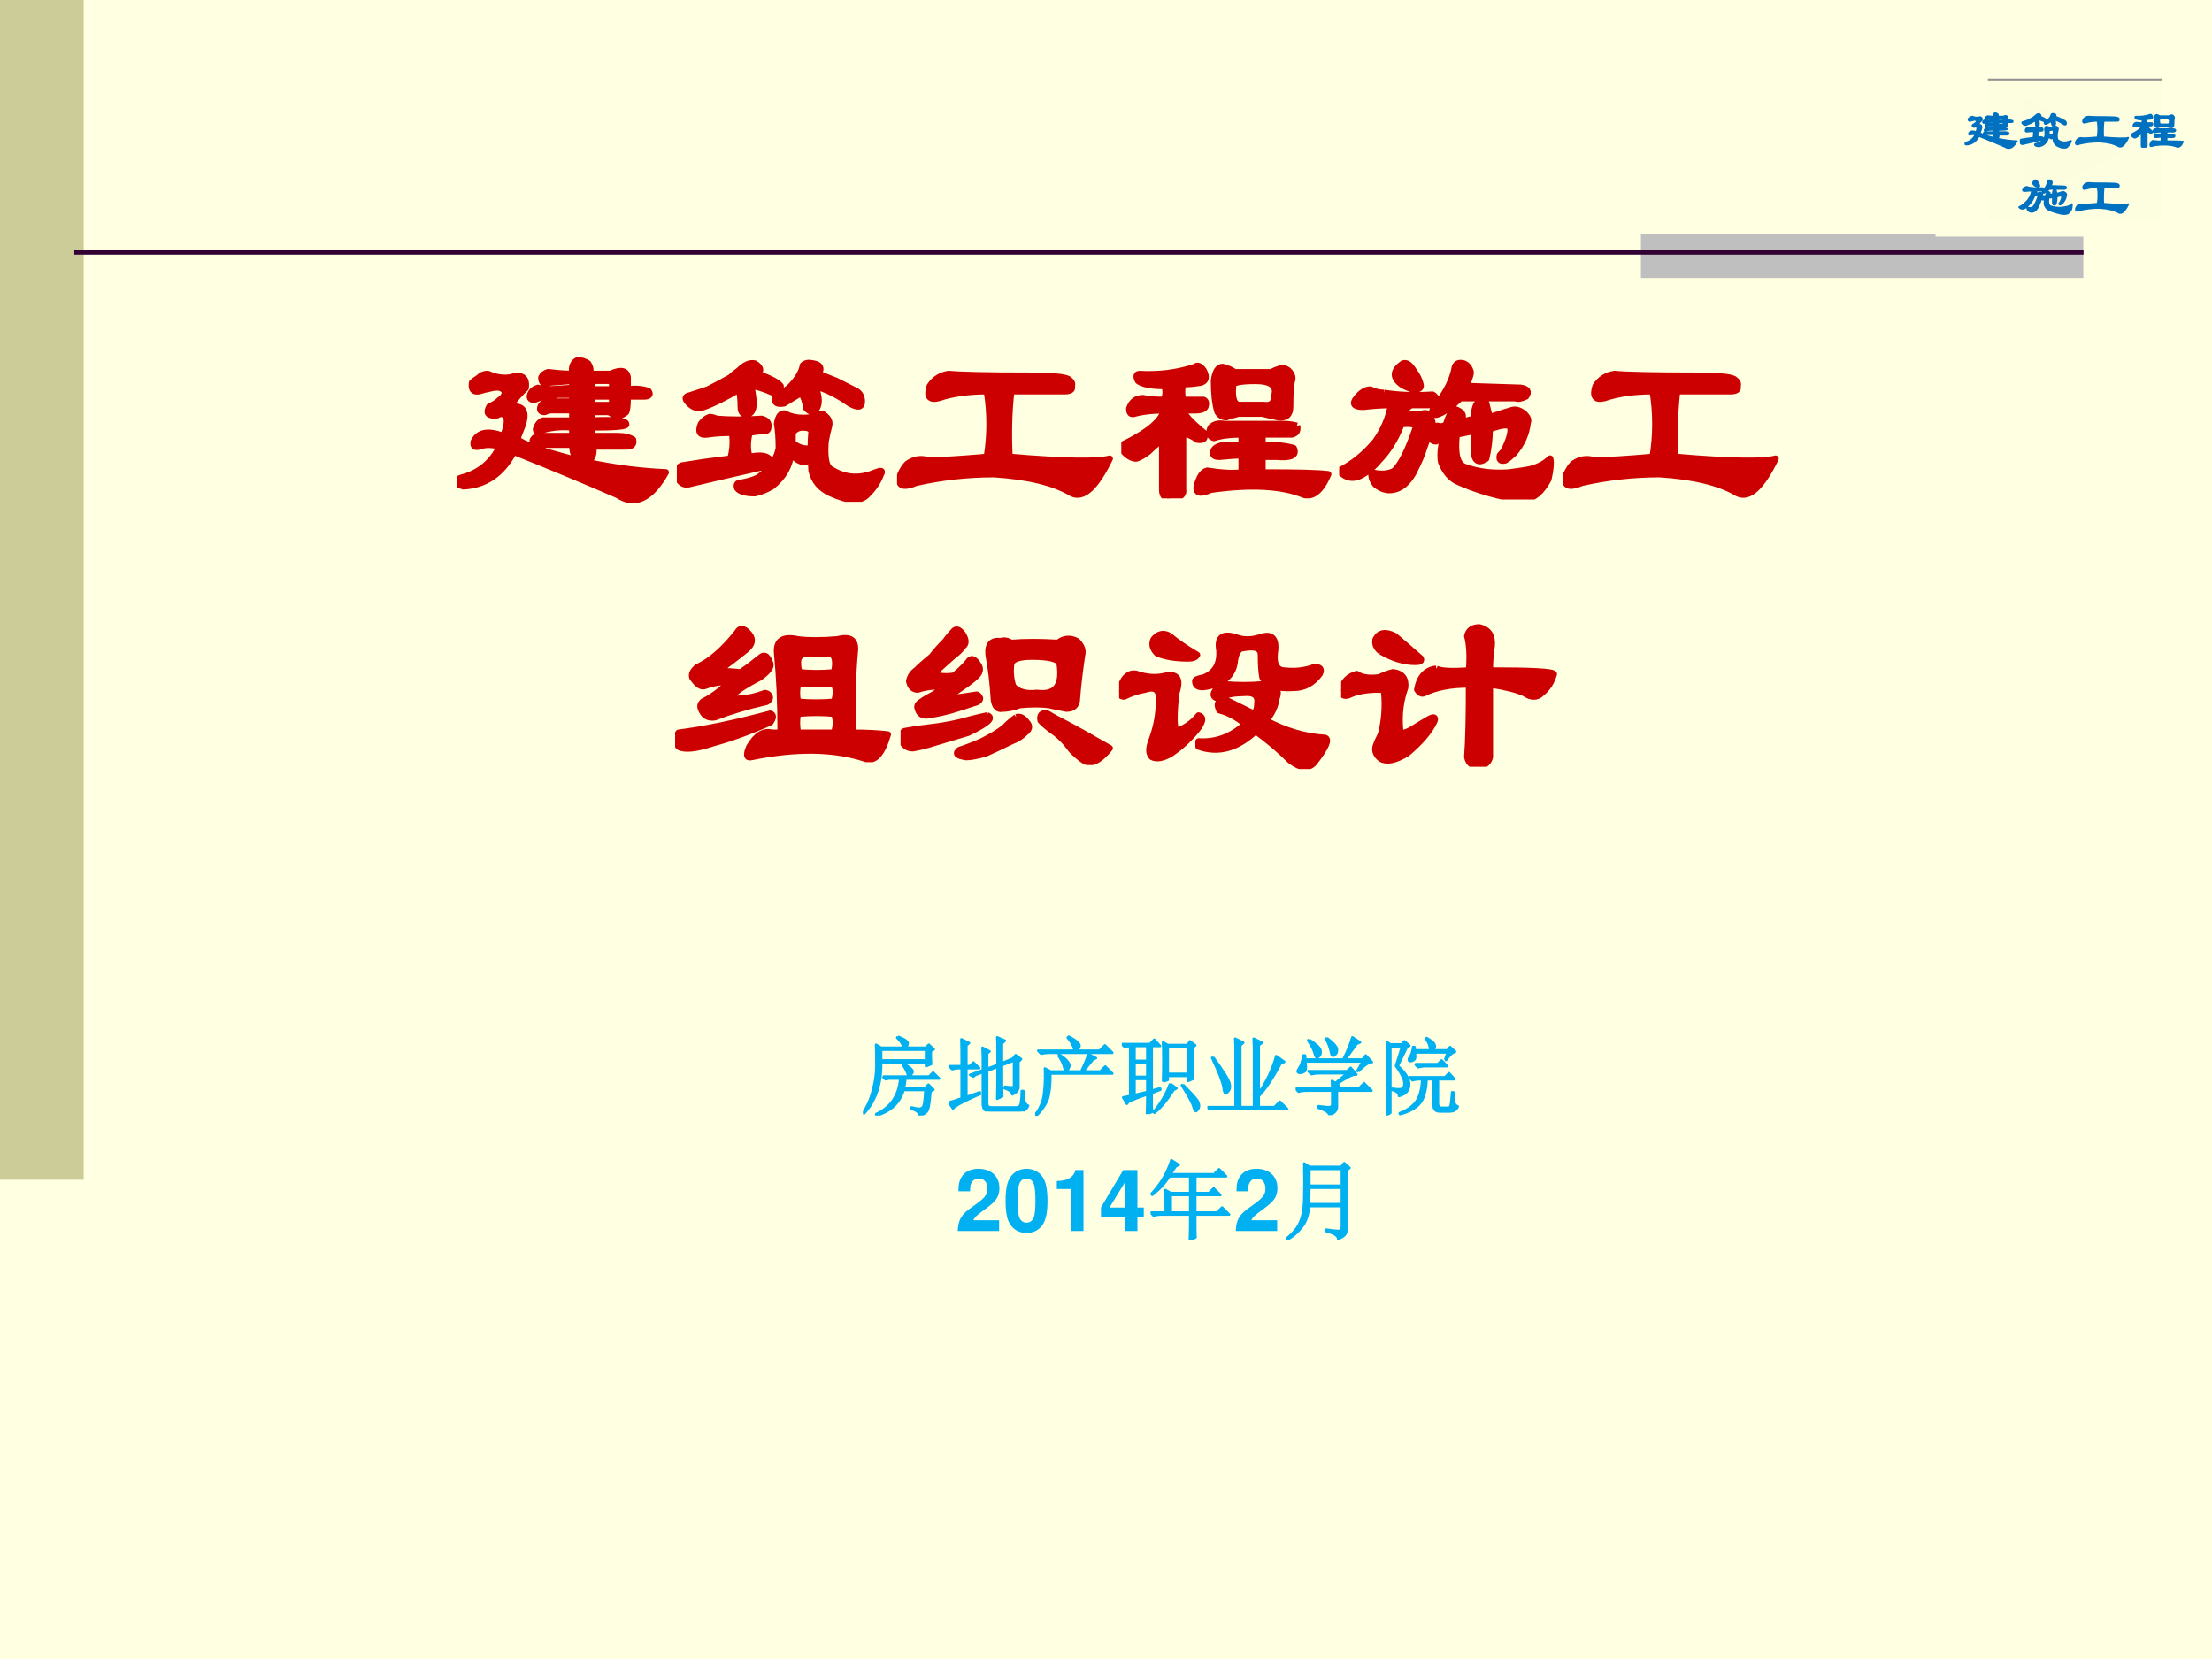 <?xml version="1.0" encoding="UTF-8" standalone="no"?>
<!DOCTYPE svg PUBLIC "-//W3C//DTD SVG 1.1//EN" "http://www.w3.org/Graphics/SVG/1.1/DTD/svg11.dtd">
<svg xmlns="http://www.w3.org/2000/svg" xmlns:xlink="http://www.w3.org/1999/xlink" version="1.1" width="720pt" height="540pt" viewBox="0 0 720 540">
<rect x="0" y="0" width="720" height="540" fill="#333333" stroke="none"/>
<g enable-background="new">
<g>
<g id="Layer-1" data-name="Artifact">
<clipPath id="cp0">
<path transform="matrix(1,0,0,-1,0,540)" d="M 0 0 L 720 0 L 720 540 L 0 540 Z " fill-rule="evenodd"/>
</clipPath>
<g clip-path="url(#cp0)">
<path transform="matrix(1,0,0,-1,0,540)" d="M 0 0 L 720 0 L 720 540 L 0 540 Z " fill="#ffffe1" fill-rule="evenodd"/>
</g>
</g>
<g id="Layer-1" data-name="Artifact">
<path transform="matrix(1,0,0,-1,0,540)" d="M 0 156 L 27.24 156 L 27.24 540 L 0 540 Z " fill="#cccc99" fill-rule="evenodd"/>
</g>
<g id="Layer-1" data-name="Artifact">
<path transform="matrix(1,0,0,-1,0,540)" d="M 534.12 449.52 L 678.12 449.52 L 678.12 463.92 L 534.12 463.92 Z " fill="#bfbfbf" fill-rule="evenodd"/>
</g>
<g id="Layer-1" data-name="Artifact">
<path transform="matrix(1,0,0,-1,0,540)" stroke-width="1.5" stroke-linecap="butt" stroke-linejoin="round" fill="none" stroke="#330033" d="M 24.18 457.86 L 678.18 457.86 "/>
</g>
<g id="Layer-1" data-name="Span">
<path transform="matrix(1,0,0,-1,0,540)" d="M 647.04 514.44 L 703.8 514.44 L 703.8 468.48 L 647.04 468.48 Z M 692.65 491.46 L 658.19 508.69 L 658.19 474.22 Z " fill="#929292" fill-rule="evenodd"/>
<path transform="matrix(1,0,0,-1,0,540)" d="M 692.65 491.46 L 658.19 508.69 L 658.19 474.22 Z " fill="#5f605f" fill-rule="evenodd"/>
</g>
<g id="Layer-1" data-name="Span">
<clipPath id="cp1">
<path transform="matrix(1,0,0,-1,0,540)" d="M 0 0 L 720 0 L 720 540 L 0 540 Z " fill-rule="evenodd"/>
</clipPath>
<g clip-path="url(#cp1)">
<symbol id="font_2_142a">
<path d="M .523 .568 L .422 .56 C .396 .549 .383 .557 .383 .583 C .388 .594 .398 .602 .414 .607 C .451 .602 .487 .599 .523 .599 C .518 .63 .526 .651 .547 .661 C .562 .661 .578 .656 .594 .646 C .604 .63 .607 .615 .602 .599 L .695 .599 C .742 .62 .768 .615 .773 .583 L .773 .529 C .81 .534 .841 .531 .867 .521 C .878 .505 .87 .497 .844 .497 L .773 .497 C .773 .461 .771 .438 .766 .427 C .745 .406 .719 .406 .688 .427 C .667 .427 .641 .427 .609 .427 L .609 .388 C .714 .393 .766 .388 .766 .372 C .771 .362 .719 .357 .609 .357 L .609 .318 L .727 .318 C .758 .318 .781 .312 .797 .302 C .802 .281 .792 .271 .766 .271 L .617 .271 C .622 .234 .612 .211 .586 .201 C .711 .174 .831 .159 .945 .154 C .878 .034 .805 0 .727 .052 C .57 .12 .414 .185 .258 .247 C .206 .148 .13 .096 .031 .091 C .01 .096 0 .104 0 .115 C 0 .12 .008 .125 .023 .13 C .102 .151 .159 .198 .195 .271 C .159 .281 .128 .281 .102 .271 C .081 .266 .073 .273 .078 .294 C .099 .336 .143 .344 .211 .318 C .237 .385 .232 .419 .195 .419 C .19 .414 .182 .411 .172 .411 C .141 .411 .133 .424 .148 .451 C .169 .461 .185 .471 .195 .482 C .206 .487 .214 .497 .219 .513 C .214 .534 .195 .542 .164 .536 C .138 .531 .117 .526 .102 .521 C .076 .516 .065 .529 .07 .56 C .076 .565 .086 .573 .102 .583 C .112 .594 .125 .599 .141 .599 C .177 .583 .211 .578 .242 .583 C .294 .599 .318 .583 .312 .536 C .26 .484 .24 .456 .25 .451 C .302 .456 .318 .427 .297 .365 C .286 .339 .279 .318 .273 .302 C .31 .281 .354 .263 .406 .247 C .458 .232 .505 .219 .547 .208 C .531 .224 .523 .247 .523 .279 L .383 .279 L .352 .286 C .341 .292 .341 .299 .352 .31 C .357 .31 .362 .312 .367 .318 L .523 .318 L .523 .357 C .471 .362 .422 .357 .375 .341 C .365 .336 .359 .339 .359 .349 C .365 .37 .375 .383 .391 .388 L .523 .388 L .523 .435 L .43 .435 C .419 .435 .409 .432 .398 .427 C .378 .427 .372 .438 .383 .458 C .388 .464 .398 .469 .414 .474 L .523 .474 L .523 .505 L .453 .505 C .438 .5 .419 .497 .398 .497 C .378 .492 .362 .487 .352 .482 C .331 .482 .326 .492 .336 .513 C .341 .523 .352 .531 .367 .536 C .383 .531 .393 .529 .398 .529 C .424 .529 .466 .531 .523 .536 L .523 .568 M .609 .529 L .703 .529 L .703 .568 L .609 .568 L .609 .529 M .609 .497 L .609 .458 L .703 .458 L .703 .497 L .609 .497 Z "/>
</symbol>
<symbol id="font_2_3081">
<path d="M .242 .562 C .253 .573 .266 .583 .281 .594 C .307 .62 .331 .63 .352 .625 C .378 .609 .383 .594 .367 .578 C .424 .557 .458 .539 .469 .523 C .469 .492 .458 .482 .438 .492 C .391 .513 .357 .523 .336 .523 C .346 .477 .349 .443 .344 .422 C .339 .406 .331 .398 .32 .398 C .299 .393 .289 .404 .289 .43 C .289 .461 .286 .487 .281 .508 C .219 .471 .167 .445 .125 .43 C .099 .419 .076 .424 .055 .445 C .039 .461 .036 .471 .047 .477 C .062 .482 .094 .492 .141 .508 C .182 .529 .216 .547 .242 .562 M .508 .516 C .544 .552 .565 .586 .57 .617 C .581 .628 .596 .63 .617 .625 C .648 .62 .656 .604 .641 .578 C .667 .568 .693 .557 .719 .547 C .75 .531 .781 .516 .812 .5 C .828 .49 .836 .474 .836 .453 C .836 .427 .818 .424 .781 .445 C .729 .482 .677 .508 .625 .523 C .646 .471 .646 .435 .625 .414 C .62 .414 .615 .411 .609 .406 C .599 .411 .591 .417 .586 .422 C .581 .453 .573 .477 .562 .492 C .536 .477 .51 .461 .484 .445 C .453 .44 .44 .448 .445 .469 C .466 .484 .487 .5 .508 .516 M .531 .383 C .557 .378 .586 .378 .617 .383 C .628 .393 .641 .398 .656 .398 C .682 .383 .693 .365 .688 .344 C .682 .323 .677 .299 .672 .273 C .667 .201 .674 .159 .695 .148 C .758 .107 .826 .102 .898 .133 C .924 .143 .932 .141 .922 .125 C .911 .094 .891 .062 .859 .031 C .828 0 .773 .003 .695 .039 C .648 .06 .62 .094 .609 .141 C .604 .208 .604 .268 .609 .32 C .604 .331 .591 .336 .57 .336 C .549 .336 .534 .328 .523 .312 L .523 .266 C .549 .245 .576 .237 .602 .242 C .612 .201 .602 .18 .57 .18 C .549 .185 .531 .198 .516 .219 C .51 .161 .482 .112 .43 .07 C .404 .055 .378 .044 .352 .039 C .31 .039 .284 .047 .273 .062 C .268 .078 .273 .086 .289 .086 C .32 .091 .346 .099 .367 .109 C .419 .146 .451 .19 .461 .242 C .461 .289 .458 .326 .453 .352 C .458 .388 .471 .404 .492 .398 C .497 .393 .51 .388 .531 .383 M .242 .195 C .253 .232 .255 .271 .25 .312 C .208 .312 .172 .31 .141 .305 C .104 .299 .094 .315 .109 .352 C .12 .367 .133 .378 .148 .383 C .159 .383 .169 .38 .18 .375 C .242 .37 .31 .37 .383 .375 C .404 .37 .414 .359 .414 .344 C .414 .328 .409 .32 .398 .32 C .378 .32 .354 .318 .328 .312 C .318 .271 .318 .234 .328 .203 C .38 .214 .411 .208 .422 .188 C .427 .177 .414 .167 .383 .156 C .268 .13 .156 .104 .047 .078 C .026 .078 .01 .091 0 .117 C 0 .143 .008 .159 .023 .164 C .055 .169 .089 .174 .125 .18 C .167 .185 .206 .19 .242 .195 Z "/>
</symbol>
<symbol id="font_2_1315">
<path d="M .602 .557 C .695 .557 .753 .552 .773 .542 C .789 .531 .794 .521 .789 .51 C .794 .495 .784 .487 .758 .487 L .516 .487 C .505 .393 .503 .294 .508 .19 C .758 .169 .909 .167 .961 .182 C .898 .052 .841 0 .789 .026 C .711 .073 .594 .102 .438 .112 C .318 .112 .201 .099 .086 .073 C .023 .047 0 .06 .016 .112 C .026 .133 .036 .148 .047 .159 C .078 .18 .109 .185 .141 .174 C .203 .174 .292 .18 .406 .19 C .422 .289 .422 .388 .406 .487 C .323 .487 .25 .477 .188 .456 C .146 .445 .133 .464 .148 .51 C .169 .542 .198 .56 .234 .565 C .281 .56 .404 .557 .602 .557 Z "/>
</symbol>
<symbol id="font_2_2f3b">
<path d="M .794 .328 C .799 .307 .792 .294 .771 .289 L .638 .289 L .638 .242 C .701 .242 .747 .237 .779 .227 C .794 .195 .768 .182 .701 .188 L .638 .188 L .638 .117 C .789 .117 .888 .115 .935 .109 C .904 .036 .867 .005 .826 .016 C .727 .057 .586 .065 .404 .039 C .357 .018 .336 .023 .341 .055 C .352 .096 .367 .12 .388 .125 C .451 .115 .503 .112 .544 .117 L .544 .195 C .529 .195 .495 .193 .443 .188 C .417 .188 .409 .198 .419 .219 C .424 .229 .44 .237 .466 .242 L .544 .242 L .544 .289 C .492 .289 .451 .284 .419 .273 C .398 .279 .393 .294 .404 .32 C .419 .336 .44 .341 .466 .336 L .74 .336 C .755 .336 .773 .333 .794 .328 M .771 .531 C .766 .516 .763 .477 .763 .414 C .763 .378 .745 .362 .708 .367 C .682 .372 .659 .378 .638 .383 L .529 .383 C .508 .378 .49 .372 .474 .367 C .458 .367 .445 .375 .435 .391 C .424 .427 .419 .474 .419 .531 C .424 .573 .438 .594 .458 .594 C .479 .589 .497 .581 .513 .57 L .677 .57 C .688 .576 .701 .581 .716 .586 C .727 .591 .74 .589 .755 .578 C .771 .562 .776 .547 .771 .531 M .607 .531 C .534 .531 .5 .523 .505 .508 C .5 .451 .51 .422 .536 .422 L .646 .422 C .677 .417 .693 .432 .693 .469 C .703 .51 .674 .531 .607 .531 M .083 .562 C .172 .557 .255 .568 .333 .594 C .344 .604 .357 .599 .372 .578 C .388 .547 .383 .529 .357 .523 C .326 .518 .299 .516 .279 .516 C .273 .495 .273 .471 .279 .445 L .372 .445 C .383 .44 .385 .43 .38 .414 C .375 .404 .359 .398 .333 .398 L .279 .398 C .284 .378 .315 .344 .372 .297 C .383 .271 .372 .26 .341 .266 C .331 .276 .31 .286 .279 .297 L .279 .039 C .284 .013 .26 0 .208 0 C .193 .005 .185 .018 .185 .039 L .185 .258 C .18 .263 .159 .247 .122 .211 C .102 .195 .083 .185 .068 .18 C .047 .18 .026 .193 .005 .219 C -0 .234 .005 .245 .021 .25 C .125 .302 .182 .352 .193 .398 C .141 .398 .096 .393 .06 .383 C .044 .378 .036 .385 .036 .406 C .047 .438 .068 .453 .099 .453 C .115 .448 .146 .445 .193 .445 C .203 .471 .203 .492 .193 .508 C .135 .508 .096 .516 .076 .531 C .065 .552 .068 .562 .083 .562 Z "/>
</symbol>
<symbol id="font_2_1aed">
<path d="M .781 .404 C .797 .409 .815 .404 .836 .388 C .852 .372 .857 .359 .852 .349 C .846 .297 .826 .25 .789 .208 C .773 .193 .76 .182 .75 .177 C .729 .172 .721 .18 .727 .201 C .737 .211 .745 .221 .75 .232 C .771 .279 .779 .31 .773 .326 C .768 .341 .737 .339 .68 .318 C .68 .271 .674 .227 .664 .185 C .633 .164 .615 .172 .609 .208 L .609 .31 L .531 .294 C .521 .206 .534 .156 .57 .146 C .628 .125 .693 .117 .766 .122 C .812 .128 .846 .133 .867 .138 C .904 .148 .932 .164 .953 .185 C .958 .169 .956 .138 .945 .091 C .914 .034 .88 .005 .844 .005 C .812 -0 .779 .003 .742 .013 C .669 .029 .599 .052 .531 .083 C .5 .099 .477 .128 .461 .169 C .456 .195 .458 .232 .469 .279 C .458 .279 .448 .273 .438 .263 C .417 .263 .409 .276 .414 .302 C .424 .323 .435 .333 .445 .333 C .461 .328 .474 .331 .484 .341 C .49 .362 .497 .38 .508 .396 C .513 .411 .526 .411 .547 .396 C .562 .385 .562 .37 .547 .349 L .609 .365 C .609 .401 .615 .424 .625 .435 C .635 .445 .648 .445 .664 .435 L .68 .372 C .727 .388 .76 .398 .781 .404 M .203 .482 C .271 .471 .344 .469 .422 .474 C .448 .458 .443 .443 .406 .427 L .328 .427 C .312 .422 .302 .409 .297 .388 C .328 .383 .354 .383 .375 .388 C .396 .393 .409 .388 .414 .372 C .419 .357 .422 .346 .422 .341 C .417 .326 .411 .31 .406 .294 C .396 .268 .385 .24 .375 .208 C .365 .182 .352 .154 .336 .122 C .31 .076 .279 .049 .242 .044 C .216 .039 .19 .047 .164 .068 C .148 .089 .143 .107 .148 .122 C .19 .112 .224 .115 .25 .13 C .281 .161 .312 .224 .344 .318 C .354 .339 .333 .346 .281 .341 C .255 .273 .221 .219 .18 .177 C .159 .151 .135 .13 .109 .115 C .068 .089 .031 .094 0 .13 C .062 .161 .117 .206 .164 .263 C .201 .315 .224 .37 .234 .427 C .193 .427 .151 .424 .109 .419 C .068 .419 .057 .432 .078 .458 C .099 .484 .12 .497 .141 .497 C .161 .487 .182 .482 .203 .482 M .336 .583 C .352 .562 .362 .542 .367 .521 C .372 .505 .362 .497 .336 .497 C .315 .503 .297 .51 .281 .521 C .24 .552 .242 .583 .289 .615 C .305 .62 .32 .609 .336 .583 M .562 .615 C .578 .609 .589 .596 .594 .576 C .594 .56 .586 .539 .57 .513 L .82 .505 C .852 .5 .859 .487 .844 .466 C .823 .456 .807 .453 .797 .458 L .547 .458 C .51 .422 .479 .398 .453 .388 C .432 .378 .422 .383 .422 .404 C .427 .414 .432 .422 .438 .427 C .484 .484 .513 .542 .523 .599 C .529 .615 .542 .62 .562 .615 Z "/>
</symbol>
<use xlink:href="#font_2_142a" transform="matrix(72.024,0,0,-72.024,148.633,164.84)" fill="#cc0000"/>
<use xlink:href="#font_2_3081" transform="matrix(72.024,0,0,-72.024,220.311,163.34)" fill="#cc0000"/>
<use xlink:href="#font_2_1315" transform="matrix(72.024,0,0,-72.024,291.988,162.402)" fill="#cc0000"/>
<use xlink:href="#font_2_2f3b" transform="matrix(72.024,0,0,-72.024,364.978,162.215)" fill="#cc0000"/>
<use xlink:href="#font_2_1aed" transform="matrix(72.024,0,0,-72.024,435.905,162.59)" fill="#cc0000"/>
<use xlink:href="#font_2_1315" transform="matrix(72.024,0,0,-72.024,508.708,162.402)" fill="#cc0000"/>
<use xlink:href="#font_2_142a" stroke-width=".029" stroke-linecap="butt" stroke-linejoin="round" transform="matrix(72.024,0,0,-72.024,148.633,164.84)" fill="none" stroke="#cc0000"/>
<use xlink:href="#font_2_3081" stroke-width=".029" stroke-linecap="butt" stroke-linejoin="round" transform="matrix(72.024,0,0,-72.024,220.311,163.34)" fill="none" stroke="#cc0000"/>
<use xlink:href="#font_2_1315" stroke-width=".029" stroke-linecap="butt" stroke-linejoin="round" transform="matrix(72.024,0,0,-72.024,291.988,162.402)" fill="none" stroke="#cc0000"/>
<use xlink:href="#font_2_2f3b" stroke-width=".029" stroke-linecap="butt" stroke-linejoin="round" transform="matrix(72.024,0,0,-72.024,364.978,162.215)" fill="none" stroke="#cc0000"/>
<use xlink:href="#font_2_1aed" stroke-width=".029" stroke-linecap="butt" stroke-linejoin="round" transform="matrix(72.024,0,0,-72.024,435.905,162.59)" fill="none" stroke="#cc0000"/>
<use xlink:href="#font_2_1315" stroke-width=".029" stroke-linecap="butt" stroke-linejoin="round" transform="matrix(72.024,0,0,-72.024,508.708,162.402)" fill="none" stroke="#cc0000"/>
</g>
<clipPath id="cp3">
<path transform="matrix(1,0,0,-1,0,540)" d="M 0 0 L 720 0 L 720 540 L 0 540 Z " fill-rule="evenodd"/>
</clipPath>
<g clip-path="url(#cp3)">
<symbol id="font_2_33f4">
<path d="M .562 .406 C .615 .401 .667 .401 .719 .406 C .729 .453 .724 .482 .703 .492 L .609 .492 C .573 .492 .555 .479 .555 .453 C .555 .432 .557 .417 .562 .406 M .555 .273 C .612 .268 .667 .268 .719 .273 C .729 .305 .729 .331 .719 .352 C .667 .357 .612 .357 .555 .352 C .549 .326 .549 .299 .555 .273 M .555 .133 C .612 .133 .667 .133 .719 .133 C .729 .164 .729 .193 .719 .219 C .667 .224 .612 .224 .555 .219 C .549 .193 .549 .164 .555 .133 M .805 .133 C .867 .133 .919 .13 .961 .125 C .935 .036 .901 0 .859 .016 C .719 .062 .547 .065 .344 .023 C .323 .018 .32 .034 .336 .07 C .367 .122 .401 .143 .438 .133 C .448 .133 .461 .133 .477 .133 C .477 .273 .471 .393 .461 .492 C .456 .549 .487 .57 .555 .555 C .602 .549 .661 .549 .734 .555 C .792 .57 .818 .552 .812 .5 C .802 .391 .799 .268 .805 .133 M .297 .406 C .328 .427 .359 .451 .391 .477 C .406 .487 .419 .477 .43 .445 C .435 .43 .419 .409 .383 .383 C .352 .367 .32 .349 .289 .328 C .242 .292 .247 .279 .305 .289 C .331 .289 .365 .297 .406 .312 C .411 .312 .417 .31 .422 .305 C .432 .294 .43 .284 .414 .273 C .326 .253 .247 .229 .18 .203 C .148 .198 .128 .211 .117 .242 C .112 .253 .115 .263 .125 .273 C .167 .294 .206 .323 .242 .359 C .211 .365 .174 .359 .133 .344 C .117 .339 .099 .352 .078 .383 C .073 .398 .081 .414 .102 .43 C .159 .456 .219 .508 .281 .586 C .292 .607 .307 .607 .328 .586 C .354 .56 .352 .534 .32 .508 C .268 .466 .227 .435 .195 .414 L .297 .406 M .43 .18 C .336 .138 .25 .107 .172 .086 C .094 .06 .042 .055 .016 .07 C 0 .091 0 .112 .016 .133 C .135 .148 .273 .177 .43 .219 C .445 .214 .445 .201 .43 .18 Z "/>
</symbol>
<symbol id="font_2_33f7">
<path d="M .281 .536 C .271 .521 .258 .508 .242 .497 C .201 .461 .169 .432 .148 .411 C .174 .401 .206 .398 .242 .404 C .273 .43 .297 .453 .312 .474 C .323 .484 .336 .477 .352 .451 C .362 .435 .359 .419 .344 .404 C .328 .388 .305 .37 .273 .349 C .237 .323 .211 .305 .195 .294 C .206 .294 .219 .297 .234 .302 C .271 .307 .307 .312 .344 .318 C .349 .318 .354 .312 .359 .302 C .359 .292 .349 .284 .328 .279 C .297 .268 .263 .258 .227 .247 C .19 .237 .154 .229 .117 .224 C .096 .224 .083 .234 .078 .255 C .073 .266 .078 .276 .094 .286 C .109 .297 .128 .307 .148 .318 C .164 .328 .18 .341 .195 .357 C .148 .357 .109 .352 .078 .341 C .057 .341 .044 .354 .039 .38 C .044 .401 .055 .417 .07 .427 C .091 .448 .115 .469 .141 .49 C .161 .516 .182 .539 .203 .56 C .214 .576 .227 .591 .242 .607 C .253 .617 .266 .612 .281 .591 C .297 .565 .297 .547 .281 .536 M .391 .224 C .422 .214 .393 .188 .305 .146 C .253 .13 .201 .115 .148 .099 C .117 .089 .086 .081 .055 .076 C .029 .076 .01 .091 0 .122 C .005 .143 .013 .154 .023 .154 C .049 .159 .083 .164 .125 .169 C .172 .174 .219 .182 .266 .193 C .302 .203 .344 .214 .391 .224 M .453 .56 C .469 .565 .484 .562 .5 .552 C .562 .557 .633 .557 .711 .552 C .737 .573 .766 .576 .797 .56 C .818 .539 .826 .518 .82 .497 C .81 .43 .802 .365 .797 .302 C .797 .271 .781 .255 .75 .255 C .719 .26 .693 .266 .672 .271 C .635 .276 .591 .276 .539 .271 C .508 .26 .482 .255 .461 .255 C .44 .25 .427 .263 .422 .294 C .417 .372 .409 .44 .398 .497 C .393 .544 .411 .565 .453 .56 M .594 .49 C .536 .49 .505 .479 .5 .458 C .495 .427 .497 .393 .508 .357 C .529 .331 .565 .32 .617 .326 C .701 .315 .734 .359 .719 .458 C .714 .479 .672 .49 .594 .49 M .523 .216 C .539 .221 .555 .214 .57 .193 C .586 .177 .583 .161 .562 .146 C .547 .13 .526 .117 .5 .107 C .458 .086 .419 .068 .383 .052 C .346 .042 .318 .036 .297 .036 C .255 .042 .245 .052 .266 .068 C .297 .078 .331 .091 .367 .107 C .409 .128 .443 .148 .469 .169 C .484 .185 .503 .201 .523 .216 M .664 .232 C .69 .216 .719 .201 .75 .185 C .781 .169 .846 .133 .945 .076 C .898 .018 .859 -0 .828 .021 C .812 .031 .794 .047 .773 .068 C .747 .104 .719 .133 .688 .154 C .667 .169 .648 .185 .633 .201 C .628 .227 .638 .237 .664 .232 Z "/>
</symbol>
<symbol id="font_2_40ee">
<path d="M .711 .32 C .706 .284 .69 .25 .664 .219 C .753 .172 .841 .146 .93 .141 C .951 .135 .935 .099 .883 .031 C .857 0 .82 .003 .773 .039 C .732 .081 .68 .125 .617 .172 C .534 .094 .448 .07 .359 .102 L .359 .125 C .438 .12 .508 .146 .57 .203 C .534 .234 .495 .255 .453 .266 C .438 .297 .448 .312 .484 .312 L .609 .25 C .62 .26 .625 .276 .625 .297 C .63 .333 .609 .349 .562 .344 C .516 .344 .477 .336 .445 .32 C .424 .326 .422 .339 .438 .359 C .448 .37 .461 .378 .477 .383 C .539 .378 .596 .378 .648 .383 C .706 .383 .727 .362 .711 .32 M .227 .602 C .258 .576 .299 .547 .352 .516 C .346 .505 .333 .5 .312 .5 C .255 .5 .208 .508 .172 .523 C .151 .544 .146 .565 .156 .586 C .177 .612 .201 .617 .227 .602 M .258 .344 C .242 .203 .25 .148 .281 .18 C .312 .195 .339 .216 .359 .242 C .38 .237 .38 .219 .359 .188 C .323 .141 .281 .102 .234 .07 C .198 .049 .169 .044 .148 .055 C .133 .07 .133 .096 .148 .133 C .169 .19 .18 .247 .18 .305 C .185 .357 .164 .375 .117 .359 C .086 .354 .055 .344 .023 .328 C .008 .328 0 .336 0 .352 C 0 .362 .008 .38 .023 .406 C .039 .427 .057 .435 .078 .43 C .125 .414 .169 .411 .211 .422 C .263 .432 .279 .406 .258 .344 M .75 .445 C .797 .44 .841 .445 .883 .461 C .909 .461 .917 .451 .906 .43 C .875 .388 .836 .367 .789 .367 C .716 .362 .669 .378 .648 .414 C .643 .44 .641 .474 .641 .516 C .641 .547 .615 .557 .562 .547 C .542 .547 .529 .529 .523 .492 C .518 .43 .479 .391 .406 .375 C .365 .365 .344 .372 .344 .398 C .344 .404 .357 .409 .383 .414 C .435 .435 .458 .477 .453 .539 C .443 .596 .469 .615 .531 .594 C .562 .583 .596 .583 .633 .594 C .69 .615 .714 .591 .703 .523 C .698 .471 .714 .445 .75 .445 Z "/>
</symbol>
<symbol id="font_2_40d1">
<path d="M .43 .443 C .451 .432 .5 .43 .578 .435 C .583 .497 .581 .549 .57 .591 C .576 .617 .594 .63 .625 .63 C .667 .62 .685 .591 .68 .544 C .674 .508 .672 .471 .672 .435 C .859 .435 .956 .43 .961 .419 C .951 .383 .932 .354 .906 .333 C .885 .312 .859 .312 .828 .333 C .792 .349 .74 .362 .672 .372 L .672 .044 C .667 .023 .654 .01 .633 .005 C .596 -0 .576 .013 .57 .044 C .576 .122 .578 .232 .578 .372 C .495 .372 .427 .359 .375 .333 C .365 .328 .354 .333 .344 .349 C .354 .406 .383 .438 .43 .443 M .18 .521 C .159 .536 .151 .555 .156 .576 C .172 .607 .201 .612 .242 .591 C .279 .56 .318 .526 .359 .49 C .365 .479 .357 .474 .336 .474 C .284 .474 .232 .49 .18 .521 M .07 .419 C .091 .404 .125 .398 .172 .404 C .193 .414 .214 .422 .234 .427 C .276 .422 .294 .398 .289 .357 C .268 .299 .26 .237 .266 .169 C .266 .148 .284 .148 .32 .169 C .346 .185 .372 .201 .398 .216 C .419 .227 .427 .224 .422 .208 C .401 .161 .359 .112 .297 .06 C .245 .029 .206 .021 .18 .036 C .159 .052 .151 .07 .156 .091 C .161 .107 .169 .125 .18 .146 C .195 .203 .201 .266 .195 .333 C .195 .344 .188 .349 .172 .349 C .115 .349 .07 .341 .039 .326 C .013 .315 0 .323 0 .349 C .01 .385 .034 .409 .07 .419 Z "/>
</symbol>
<use xlink:href="#font_2_33f4" transform="matrix(72.024,0,0,-72.024,219.748,248.082)" fill="#cc0000"/>
<use xlink:href="#font_2_33f7" transform="matrix(72.024,0,0,-72.024,293.137,249.02)" fill="#cc0000"/>
<use xlink:href="#font_2_40ee" transform="matrix(72.024,0,0,-72.024,364.276,250.333)" fill="#cc0000"/>
<use xlink:href="#font_2_40d1" transform="matrix(72.024,0,0,-72.024,436.54,249.582)" fill="#cc0000"/>
<use xlink:href="#font_2_33f4" stroke-width=".029" stroke-linecap="butt" stroke-linejoin="round" transform="matrix(72.024,0,0,-72.024,219.748,248.082)" fill="none" stroke="#cc0000"/>
<use xlink:href="#font_2_33f7" stroke-width=".029" stroke-linecap="butt" stroke-linejoin="round" transform="matrix(72.024,0,0,-72.024,293.137,249.02)" fill="none" stroke="#cc0000"/>
<use xlink:href="#font_2_40ee" stroke-width=".029" stroke-linecap="butt" stroke-linejoin="round" transform="matrix(72.024,0,0,-72.024,364.276,250.333)" fill="none" stroke="#cc0000"/>
<use xlink:href="#font_2_40d1" stroke-width=".029" stroke-linecap="butt" stroke-linejoin="round" transform="matrix(72.024,0,0,-72.024,436.54,249.582)" fill="none" stroke="#cc0000"/>
</g>
</g>
<g id="Layer-1" data-name="Span">
<clipPath id="cp4">
<path transform="matrix(1,0,0,-1,0,540)" d="M 0 0 L 720 0 L 720 540 L 0 540 Z " fill-rule="evenodd"/>
</clipPath>
<g clip-path="url(#cp4)">
<symbol id="font_5_186f">
<path d="M .461 .594 L .473 .602 C .52 .576 .548 .556 .559 .543 C .572 .53 .578 .52 .578 .512 C .578 .501 .572 .49 .559 .477 C .548 .464 .542 .457 .539 .457 C .531 .457 .525 .466 .52 .484 C .512 .513 .492 .549 .461 .594 M .23 .453 L .77 .453 L .816 .5 L .887 .43 L .492 .43 C .492 .404 .487 .367 .477 .32 L .723 .32 L .762 .359 L .82 .301 L .785 .281 C .777 .169 .767 .098 .754 .066 C .741 .035 .708 .013 .656 0 C .659 .034 .628 .06 .562 .078 L .566 .094 C .608 .083 .638 .078 .656 .078 C .667 .078 .677 .082 .688 .09 C .701 .095 .71 .117 .715 .156 C .72 .198 .724 .245 .727 .297 L .473 .297 C .428 .148 .323 .049 .156 0 L .152 .016 C .324 .094 .418 .232 .434 .43 L .305 .43 L .262 .422 L .23 .453 M .406 .918 C .464 .895 .496 .878 .504 .867 C .514 .857 .52 .848 .52 .84 C .52 .832 .517 .823 .512 .812 C .507 .802 .499 .796 .488 .793 C .478 .79 .469 .801 .461 .824 C .451 .848 .43 .875 .398 .906 L .406 .918 M .211 .766 L .211 .641 L .734 .641 L .734 .766 L .211 .766 M .789 .75 C .789 .682 .79 .632 .793 .598 L .734 .574 L .734 .617 L .211 .617 C .216 .372 .15 .174 .012 .023 L 0 .035 C .049 .1 .087 .184 .113 .285 C .142 .387 .156 .487 .156 .586 C .156 .685 .155 .764 .152 .824 L .211 .789 L .73 .789 L .766 .824 L .824 .77 L .789 .75 Z "/>
</symbol>
<symbol id="font_5_d60">
<path d="M .641 .289 C .703 .281 .738 .279 .746 .281 C .754 .284 .758 .293 .758 .309 L .758 .594 L .617 .539 C .617 .367 .618 .246 .621 .176 L .562 .148 C .565 .24 .566 .363 .566 .52 L .445 .473 L .445 .094 C .445 .062 .462 .047 .496 .047 L .793 .047 C .822 .052 .837 .073 .84 .109 C .845 .146 .848 .189 .848 .238 L .867 .238 C .87 .186 .874 .147 .879 .121 C .884 .095 .898 .077 .922 .066 C .901 .022 .871 0 .832 0 L .477 0 C .422 0 .395 .03 .395 .09 L .395 .457 L .309 .426 L .285 .406 L .246 .426 L .395 .48 L .395 .621 C .395 .655 .393 .695 .391 .742 L .473 .699 L .445 .676 L .445 .496 L .566 .543 L .566 .73 C .566 .777 .565 .822 .562 .863 L .652 .824 L .617 .793 L .617 .562 L .746 .617 L .777 .656 L .84 .609 L .809 .578 L .809 .281 C .809 .266 .802 .25 .789 .234 C .779 .221 .762 .21 .738 .199 C .736 .228 .703 .253 .641 .273 L .641 .289 M .203 .168 L .359 .223 L .363 .203 C .176 .122 .07 .066 .047 .035 L 0 .105 C .031 .113 .081 .129 .148 .152 L .148 .504 L .133 .504 C .099 .504 .068 .5 .039 .492 L .004 .527 L .148 .527 L .148 .707 C .148 .743 .147 .788 .145 .84 L .234 .797 L .203 .77 L .203 .527 L .242 .527 L .285 .57 L .352 .504 L .203 .504 L .203 .168 Z "/>
</symbol>
<symbol id="font_5_4d7">
<path d="M .27 .703 L .277 .715 C .329 .681 .362 .654 .375 .633 C .391 .615 .398 .599 .398 .586 C .398 .573 .393 .559 .383 .543 C .372 .53 .365 .523 .359 .523 C .352 .523 .344 .539 .336 .57 C .326 .612 .303 .656 .27 .703 M .617 .719 L .707 .672 L .672 .656 C .648 .628 .611 .581 .559 .516 L .758 .516 L .816 .574 L .898 .492 L .176 .492 C .178 .398 .172 .312 .156 .234 C .141 .159 .092 .081 .012 0 L 0 .012 C .062 .09 .098 .178 .105 .277 C .116 .376 .118 .467 .113 .551 L .18 .516 L .535 .516 C .582 .609 .609 .677 .617 .719 M .035 .758 L .457 .758 C .454 .802 .428 .853 .379 .91 L .391 .922 C .445 .893 .479 .871 .492 .855 C .508 .84 .516 .827 .516 .816 C .516 .798 .504 .779 .48 .758 L .75 .758 L .812 .82 L .898 .734 L .164 .734 C .13 .734 .099 .73 .07 .723 L .035 .758 Z "/>
</symbol>
<symbol id="font_5_367c">
<path d="M .48 .379 C .483 .444 .484 .525 .484 .621 C .484 .717 .483 .789 .48 .836 L .535 .805 L .766 .805 L .793 .848 L .855 .801 L .824 .773 L .824 .516 C .824 .479 .826 .444 .828 .41 L .773 .387 L .773 .445 L .535 .445 L .535 .398 L .48 .379 M .535 .781 L .535 .469 L .773 .469 L .773 .781 L .535 .781 M .562 .355 L .637 .301 L .602 .281 C .516 .148 .441 .06 .379 .016 L .371 .027 C .408 .069 .444 .12 .48 .18 C .517 .242 .544 .301 .562 .355 M .711 .344 C .794 .26 .846 .204 .867 .176 C .888 .15 .898 .126 .898 .105 C .901 .087 .897 .072 .887 .059 C .876 .043 .868 .035 .863 .035 C .853 .035 .844 .051 .836 .082 C .823 .129 .777 .214 .699 .336 L .711 .344 M .148 .223 L .297 .258 L .297 .41 L .148 .41 L .148 .223 M .293 0 C .296 .06 .297 .137 .297 .23 C .24 .212 .168 .185 .082 .148 L .059 .121 L .016 .195 C .044 .201 .072 .206 .098 .211 L .098 .793 C .085 .793 .064 .789 .035 .781 L 0 .816 L .328 .816 L .379 .867 L .445 .793 L .348 .793 L .348 .273 L .445 .301 L .449 .285 L .348 .246 L .348 .109 C .348 .076 .349 .048 .352 .027 L .293 0 M .148 .793 L .148 .621 L .297 .621 L .297 .793 L .148 .793 M .148 .598 L .148 .434 L .297 .434 L .297 .598 L .148 .598 Z "/>
</symbol>
<symbol id="font_5_44a">
<path d="M .066 .617 C .186 .453 .25 .35 .258 .309 C .266 .27 .262 .241 .246 .223 C .23 .204 .22 .195 .215 .195 C .202 .195 .193 .219 .188 .266 C .177 .331 .133 .445 .055 .609 L .066 .617 M .328 .688 C .328 .729 .327 .777 .324 .832 L .418 .785 L .383 .754 L .383 .035 L .543 .035 L .543 .684 C .543 .72 .542 .77 .539 .832 L .637 .785 L .598 .758 L .598 .195 C .697 .344 .764 .488 .801 .629 L .895 .562 L .852 .543 C .758 .366 .673 .24 .598 .164 L .598 .035 L .781 .035 L .844 .098 L .93 .012 L .129 .012 C .095 .012 .064 .008 .035 0 L 0 .035 L .328 .035 L .328 .688 Z "/>
</symbol>
<symbol id="font_5_1196">
<path d="M .156 .879 C .24 .824 .284 .783 .289 .754 C .294 .728 .29 .707 .277 .691 C .264 .678 .255 .672 .25 .672 C .24 .672 .23 .686 .223 .715 C .212 .757 .186 .809 .145 .871 L .156 .879 M .363 .898 C .439 .841 .478 .798 .48 .77 C .483 .743 .478 .724 .465 .711 C .452 .698 .443 .691 .438 .691 C .424 .691 .415 .707 .41 .738 C .402 .783 .383 .833 .352 .891 L .363 .898 M .73 .508 L .719 .516 L .781 .625 L .113 .625 C .118 .591 .12 .562 .117 .539 C .115 .518 .104 .505 .086 .5 C .07 .495 .06 .492 .055 .492 C .047 .492 .039 .493 .031 .496 C .026 .501 .023 .505 .023 .508 C .023 .518 .03 .533 .043 .551 C .064 .579 .079 .628 .09 .695 L .109 .695 L .113 .648 L .555 .648 C .604 .745 .639 .831 .66 .906 L .75 .848 L .711 .832 C .667 .772 .622 .711 .578 .648 L .777 .648 L .816 .695 L .887 .617 C .842 .612 .79 .576 .73 .508 M .266 .105 C .331 .095 .374 .091 .395 .094 C .415 .094 .426 .107 .426 .133 L .426 .285 L .129 .285 C .095 .285 .064 .281 .035 .273 L 0 .309 L .426 .309 C .426 .332 .424 .362 .422 .398 L .465 .375 L .602 .488 L .277 .488 C .243 .488 .212 .484 .184 .477 L .148 .512 L .598 .512 L .641 .551 L .707 .473 C .686 .475 .658 .467 .621 .449 C .587 .431 .539 .402 .477 .363 L .508 .344 L .48 .328 L .48 .309 L .734 .309 L .797 .371 L .883 .285 L .48 .285 L .48 .094 C .48 .055 .451 .023 .391 0 C .393 .029 .352 .057 .266 .086 L .266 .105 Z "/>
</symbol>
<symbol id="font_5_4c92">
<path d="M .688 .648 L .719 .734 L .336 .734 C .339 .716 .34 .701 .34 .688 C .34 .677 .339 .668 .336 .66 C .333 .655 .327 .648 .316 .641 C .306 .635 .294 .633 .281 .633 C .271 .635 .266 .641 .266 .648 C .266 .659 .271 .671 .281 .684 C .299 .71 .311 .747 .316 .797 L .332 .797 L .336 .758 L .516 .758 C .516 .802 .499 .848 .465 .895 L .473 .902 C .522 .874 .551 .852 .559 .836 C .566 .823 .57 .814 .57 .809 C .57 .793 .561 .776 .543 .758 L .715 .758 L .746 .797 L .805 .742 C .773 .734 .738 .702 .699 .645 L .688 .648 M .34 .598 L .605 .598 L .648 .641 L .711 .574 L .469 .574 C .435 .574 .404 .57 .375 .562 L .34 .598 M .273 .445 L .688 .445 L .734 .492 L .797 .422 L .605 .422 L .605 .141 C .605 .104 .624 .087 .66 .09 L .727 .09 C .745 .09 .755 .108 .758 .145 C .763 .181 .767 .223 .77 .27 L .785 .27 C .785 .22 .788 .182 .793 .156 C .798 .13 .812 .113 .836 .105 C .82 .066 .789 .047 .742 .047 L .621 .047 C .579 .049 .557 .072 .555 .113 L .555 .422 L .473 .422 C .467 .281 .438 .184 .383 .129 C .331 .077 .258 .039 .164 .016 L .16 .027 C .243 .059 .306 .102 .348 .156 C .392 .214 .417 .302 .422 .422 L .402 .422 C .368 .422 .337 .418 .309 .41 L .273 .445 M .137 .578 C .186 .534 .221 .493 .242 .457 C .263 .421 .272 .387 .27 .355 C .27 .327 .26 .301 .242 .277 C .227 .257 .197 .24 .152 .227 C .152 .26 .126 .284 .074 .297 L .074 .312 C .108 .307 .133 .305 .148 .305 C .169 .305 .185 .309 .195 .316 C .208 .327 .215 .345 .215 .371 C .215 .4 .207 .428 .191 .457 C .178 .486 .154 .526 .117 .578 L .188 .805 L .051 .805 L .051 .031 L 0 0 C .003 .094 .004 .251 .004 .473 C .004 .694 .003 .824 0 .863 L .051 .828 L .184 .828 L .215 .863 L .273 .812 L .242 .793 L .137 .578 Z "/>
</symbol>
<use xlink:href="#font_5_186f" transform="matrix(27.96,0,0,-27.96,280.901,363.09)" fill="#00b0f0"/>
<use xlink:href="#font_5_d60" transform="matrix(27.96,0,0,-27.96,308.872,361.78)" fill="#00b0f0"/>
<use xlink:href="#font_5_4d7" transform="matrix(27.96,0,0,-27.96,336.952,363.2)" fill="#00b0f0"/>
<use xlink:href="#font_5_367c" transform="matrix(27.96,0,0,-27.96,365.141,362.654)" fill="#00b0f0"/>
<use xlink:href="#font_5_44a" transform="matrix(27.96,0,0,-27.96,393.003,361.343)" fill="#00b0f0"/>
<use xlink:href="#font_5_1196" transform="matrix(27.96,0,0,-27.96,421.738,362.981)" fill="#00b0f0"/>
<use xlink:href="#font_5_4c92" transform="matrix(27.96,0,0,-27.96,451.129,363.09)" fill="#00b0f0"/>
<use xlink:href="#font_5_186f" stroke-width=".029" stroke-linecap="butt" stroke-linejoin="round" transform="matrix(27.96,0,0,-27.96,280.901,363.09)" fill="none" stroke="#00b0f0"/>
<use xlink:href="#font_5_d60" stroke-width=".029" stroke-linecap="butt" stroke-linejoin="round" transform="matrix(27.96,0,0,-27.96,308.872,361.78)" fill="none" stroke="#00b0f0"/>
<use xlink:href="#font_5_4d7" stroke-width=".029" stroke-linecap="butt" stroke-linejoin="round" transform="matrix(27.96,0,0,-27.96,336.952,363.2)" fill="none" stroke="#00b0f0"/>
<use xlink:href="#font_5_367c" stroke-width=".029" stroke-linecap="butt" stroke-linejoin="round" transform="matrix(27.96,0,0,-27.96,365.141,362.654)" fill="none" stroke="#00b0f0"/>
<use xlink:href="#font_5_44a" stroke-width=".029" stroke-linecap="butt" stroke-linejoin="round" transform="matrix(27.96,0,0,-27.96,393.003,361.343)" fill="none" stroke="#00b0f0"/>
<use xlink:href="#font_5_1196" stroke-width=".029" stroke-linecap="butt" stroke-linejoin="round" transform="matrix(27.96,0,0,-27.96,421.738,362.981)" fill="none" stroke="#00b0f0"/>
<use xlink:href="#font_5_4c92" stroke-width=".029" stroke-linecap="butt" stroke-linejoin="round" transform="matrix(27.96,0,0,-27.96,451.129,363.09)" fill="none" stroke="#00b0f0"/>
</g>
</g>
<g id="Layer-1" data-name="Span">
<clipPath id="cp6">
<path transform="matrix(1,0,0,-1,0,540)" d="M 0 0 L 720 0 L 720 540 L 0 540 Z " fill-rule="evenodd"/>
</clipPath>
<g clip-path="url(#cp6)">
<symbol id="font_7_13">
<path d="M .482 .125 L .181 .125 C .2 .163 .222 .184 .326 .259 C .449 .349 .485 .402 .485 .499 C .485 .636 .39 .724 .242 .724 C .095 .724 .009 .637 .009 .487 L .009 .462 L .144 .462 L .144 .485 C .144 .564 .181 .61 .245 .61 C .307 .61 .345 .567 .345 .496 C .345 .417 .321 .388 .163 .276 C .043 .194 .006 .132 0 0 L .482 0 L .482 .125 Z "/>
</symbol>
<symbol id="font_7_11">
<path d="M .244 .747 C .168 .747 .103 .715 .06 .656 C .019 .601 0 .511 0 .373 C 0 .247 .016 .159 .05 .105 C .092 .037 .161 0 .244 0 C .321 0 .384 .031 .428 .09 C .468 .145 .488 .236 .488 .369 C .488 .499 .472 .587 .438 .642 C .396 .71 .327 .747 .244 .747 M .244 .634 C .28 .634 .309 .614 .326 .577 C .34 .547 .348 .47 .348 .372 C .348 .292 .341 .214 .33 .185 C .314 .143 .284 .12 .244 .12 C .207 .12 .179 .139 .162 .175 C .148 .205 .14 .279 .14 .374 C .14 .458 .147 .538 .158 .567 C .173 .61 .204 .634 .244 .634 Z "/>
</symbol>
<symbol id="font_7_12">
<path d="M .17 .489 L .17 0 L .31 0 L .31 .709 L .217 .709 C .195 .625 .122 .582 0 .582 L 0 .489 L .17 .489 Z "/>
</symbol>
<symbol id="font_7_15">
<path d="M .498 .273 L .424 .273 L .424 .709 L .259 .709 L 0 .275 L 0 .157 L .284 .157 L .284 0 L .424 0 L .424 .157 L .498 .157 L .498 .273 M .284 .273 L .099 .273 L .284 .576 L .284 .273 Z "/>
</symbol>
<use xlink:href="#font_7_13" transform="matrix(27.96,0,0,-27.96,311.739,400.68)" fill="#00b0f0"/>
<use xlink:href="#font_7_11" transform="matrix(27.96,0,0,-27.96,327.311,401.323)" fill="#00b0f0"/>
<use xlink:href="#font_7_12" transform="matrix(27.96,0,0,-27.96,344.001,400.68)" fill="#00b0f0"/>
<use xlink:href="#font_7_15" transform="matrix(27.96,0,0,-27.96,358.371,400.68)" fill="#00b0f0"/>
</g>
</g>
<g id="Layer-1" data-name="Span">
<clipPath id="cp8">
<path transform="matrix(1,0,0,-1,0,540)" d="M 0 0 L 720 0 L 720 540 L 0 540 Z " fill-rule="evenodd"/>
</clipPath>
<g clip-path="url(#cp8)">
<symbol id="font_5_14a4">
<path d="M .234 .52 L .234 .316 L .461 .316 L .461 .52 L .234 .52 M .242 .926 L .328 .871 L .293 .855 C .272 .824 .251 .793 .23 .762 L .738 .762 L .797 .82 L .879 .738 L .52 .738 L .52 .543 L .68 .543 L .734 .598 L .812 .52 L .52 .52 L .52 .316 L .773 .316 L .832 .375 L .914 .293 L .52 .293 L .52 .145 C .52 .1 .521 .061 .523 .027 L .457 0 C .46 .081 .461 .139 .461 .176 L .461 .293 L .129 .293 C .095 .293 .064 .289 .035 .281 L 0 .316 L .176 .316 C .176 .436 .174 .523 .172 .578 L .234 .543 L .461 .543 L .461 .738 L .219 .738 C .193 .699 .165 .663 .137 .629 C .108 .598 .069 .562 .02 .523 L .008 .531 C .055 .581 .099 .638 .141 .703 C .182 .771 .216 .845 .242 .926 Z "/>
</symbol>
<use xlink:href="#font_5_14a4" transform="matrix(27.96,0,0,-27.96,374.521,403.52)" fill="#00b0f0"/>
<use xlink:href="#font_5_14a4" stroke-width=".029" stroke-linecap="butt" stroke-linejoin="round" transform="matrix(27.96,0,0,-27.96,374.521,403.52)" fill="none" stroke="#00b0f0"/>
</g>
</g>
<g id="Layer-1" data-name="Span">
<clipPath id="cp9">
<path transform="matrix(1,0,0,-1,0,540)" d="M 0 0 L 720 0 L 720 540 L 0 540 Z " fill-rule="evenodd"/>
</clipPath>
<g clip-path="url(#cp9)">
<use xlink:href="#font_7_13" transform="matrix(27.96,0,0,-27.96,402.239,400.68)" fill="#00b0f0"/>
</g>
</g>
<g id="Layer-1" data-name="Span">
<clipPath id="cp10">
<path transform="matrix(1,0,0,-1,0,540)" d="M 0 0 L 720 0 L 720 540 L 0 540 Z " fill-rule="evenodd"/>
</clipPath>
<g clip-path="url(#cp10)">
<symbol id="font_5_1d38">
<path d="M .266 .824 L .266 .629 L .645 .629 L .645 .824 L .266 .824 M .266 .605 C .266 .546 .264 .482 .262 .414 L .645 .414 L .645 .605 L .266 .605 M .465 .117 C .535 .107 .582 .102 .605 .102 C .632 .104 .645 .121 .645 .152 L .645 .391 L .262 .391 C .254 .286 .225 .204 .176 .145 C .129 .085 .073 .036 .008 0 L 0 .012 C .052 .053 .092 .095 .121 .137 C .15 .178 .171 .227 .184 .281 C .199 .339 .207 .411 .207 .5 C .21 .591 .21 .72 .207 .887 L .266 .848 L .637 .848 L .672 .891 L .734 .836 L .699 .809 L .699 .113 C .699 .066 .667 .033 .602 .012 C .599 .048 .553 .077 .465 .098 L .465 .117 Z "/>
</symbol>
<use xlink:href="#font_5_1d38" transform="matrix(27.96,0,0,-27.96,418.748,403.52)" fill="#00b0f0"/>
<use xlink:href="#font_5_1d38" stroke-width=".029" stroke-linecap="butt" stroke-linejoin="round" transform="matrix(27.96,0,0,-27.96,418.748,403.52)" fill="none" stroke="#00b0f0"/>
</g>
</g>
<g id="Layer-1" data-name="P">
<clipPath id="cp11">
<path transform="matrix(1,0,0,-1,0,540)" d="M -0 0 L 720 0 L 720 540 L -0 540 Z " fill-rule="evenodd"/>
</clipPath>
<g clip-path="url(#cp11)">
<path transform="matrix(1,0,0,-1,0,540)" d="M 630 462.96 L 720 462.96 L 720 513.84 L 630 513.84 Z " fill="#ffffe1" fill-opacity=".98" fill-rule="evenodd"/>
</g>
</g>
<g id="Layer-1" data-name="Span">
<clipPath id="cp12">
<path transform="matrix(1,0,0,-1,0,540)" d="M 0 0 L 720 0 L 720 540 L 0 540 Z " fill-rule="evenodd"/>
</clipPath>
<g clip-path="url(#cp12)">
<use xlink:href="#font_2_142a" transform="matrix(18,0,0,-18,639.483,48.715)" fill="#0070c0"/>
<use xlink:href="#font_2_3081" transform="matrix(18,0,0,-18,657.462,48.34)" fill="#0070c0"/>
<use xlink:href="#font_2_1315" transform="matrix(18,0,0,-18,675.442,48.106)" fill="#0070c0"/>
<use xlink:href="#font_2_2f3b" transform="matrix(18,0,0,-18,693.749,48.059)" fill="#0070c0"/>
<use xlink:href="#font_2_142a" stroke-width=".029" stroke-linecap="butt" stroke-linejoin="round" transform="matrix(18,0,0,-18,639.483,48.715)" fill="none" stroke="#0070c0"/>
<use xlink:href="#font_2_3081" stroke-width=".029" stroke-linecap="butt" stroke-linejoin="round" transform="matrix(18,0,0,-18,657.462,48.34)" fill="none" stroke="#0070c0"/>
<use xlink:href="#font_2_1315" stroke-width=".029" stroke-linecap="butt" stroke-linejoin="round" transform="matrix(18,0,0,-18,675.442,48.106)" fill="none" stroke="#0070c0"/>
<use xlink:href="#font_2_2f3b" stroke-width=".029" stroke-linecap="butt" stroke-linejoin="round" transform="matrix(18,0,0,-18,693.749,48.059)" fill="none" stroke="#0070c0"/>
</g>
<clipPath id="cp13">
<path transform="matrix(1,0,0,-1,0,540)" d="M 0 0 L 720 0 L 720 540 L 0 540 Z " fill-rule="evenodd"/>
</clipPath>
<g clip-path="url(#cp13)">
<use xlink:href="#font_2_1aed" transform="matrix(18,0,0,-18,657.211,69.752)" fill="#0070c0"/>
<use xlink:href="#font_2_1315" transform="matrix(18,0,0,-18,675.472,69.706)" fill="#0070c0"/>
<use xlink:href="#font_2_1aed" stroke-width=".029" stroke-linecap="butt" stroke-linejoin="round" transform="matrix(18,0,0,-18,657.211,69.752)" fill="none" stroke="#0070c0"/>
<use xlink:href="#font_2_1315" stroke-width=".029" stroke-linecap="butt" stroke-linejoin="round" transform="matrix(18,0,0,-18,675.472,69.706)" fill="none" stroke="#0070c0"/>
</g>
</g>
</g>
</g>
</svg>
